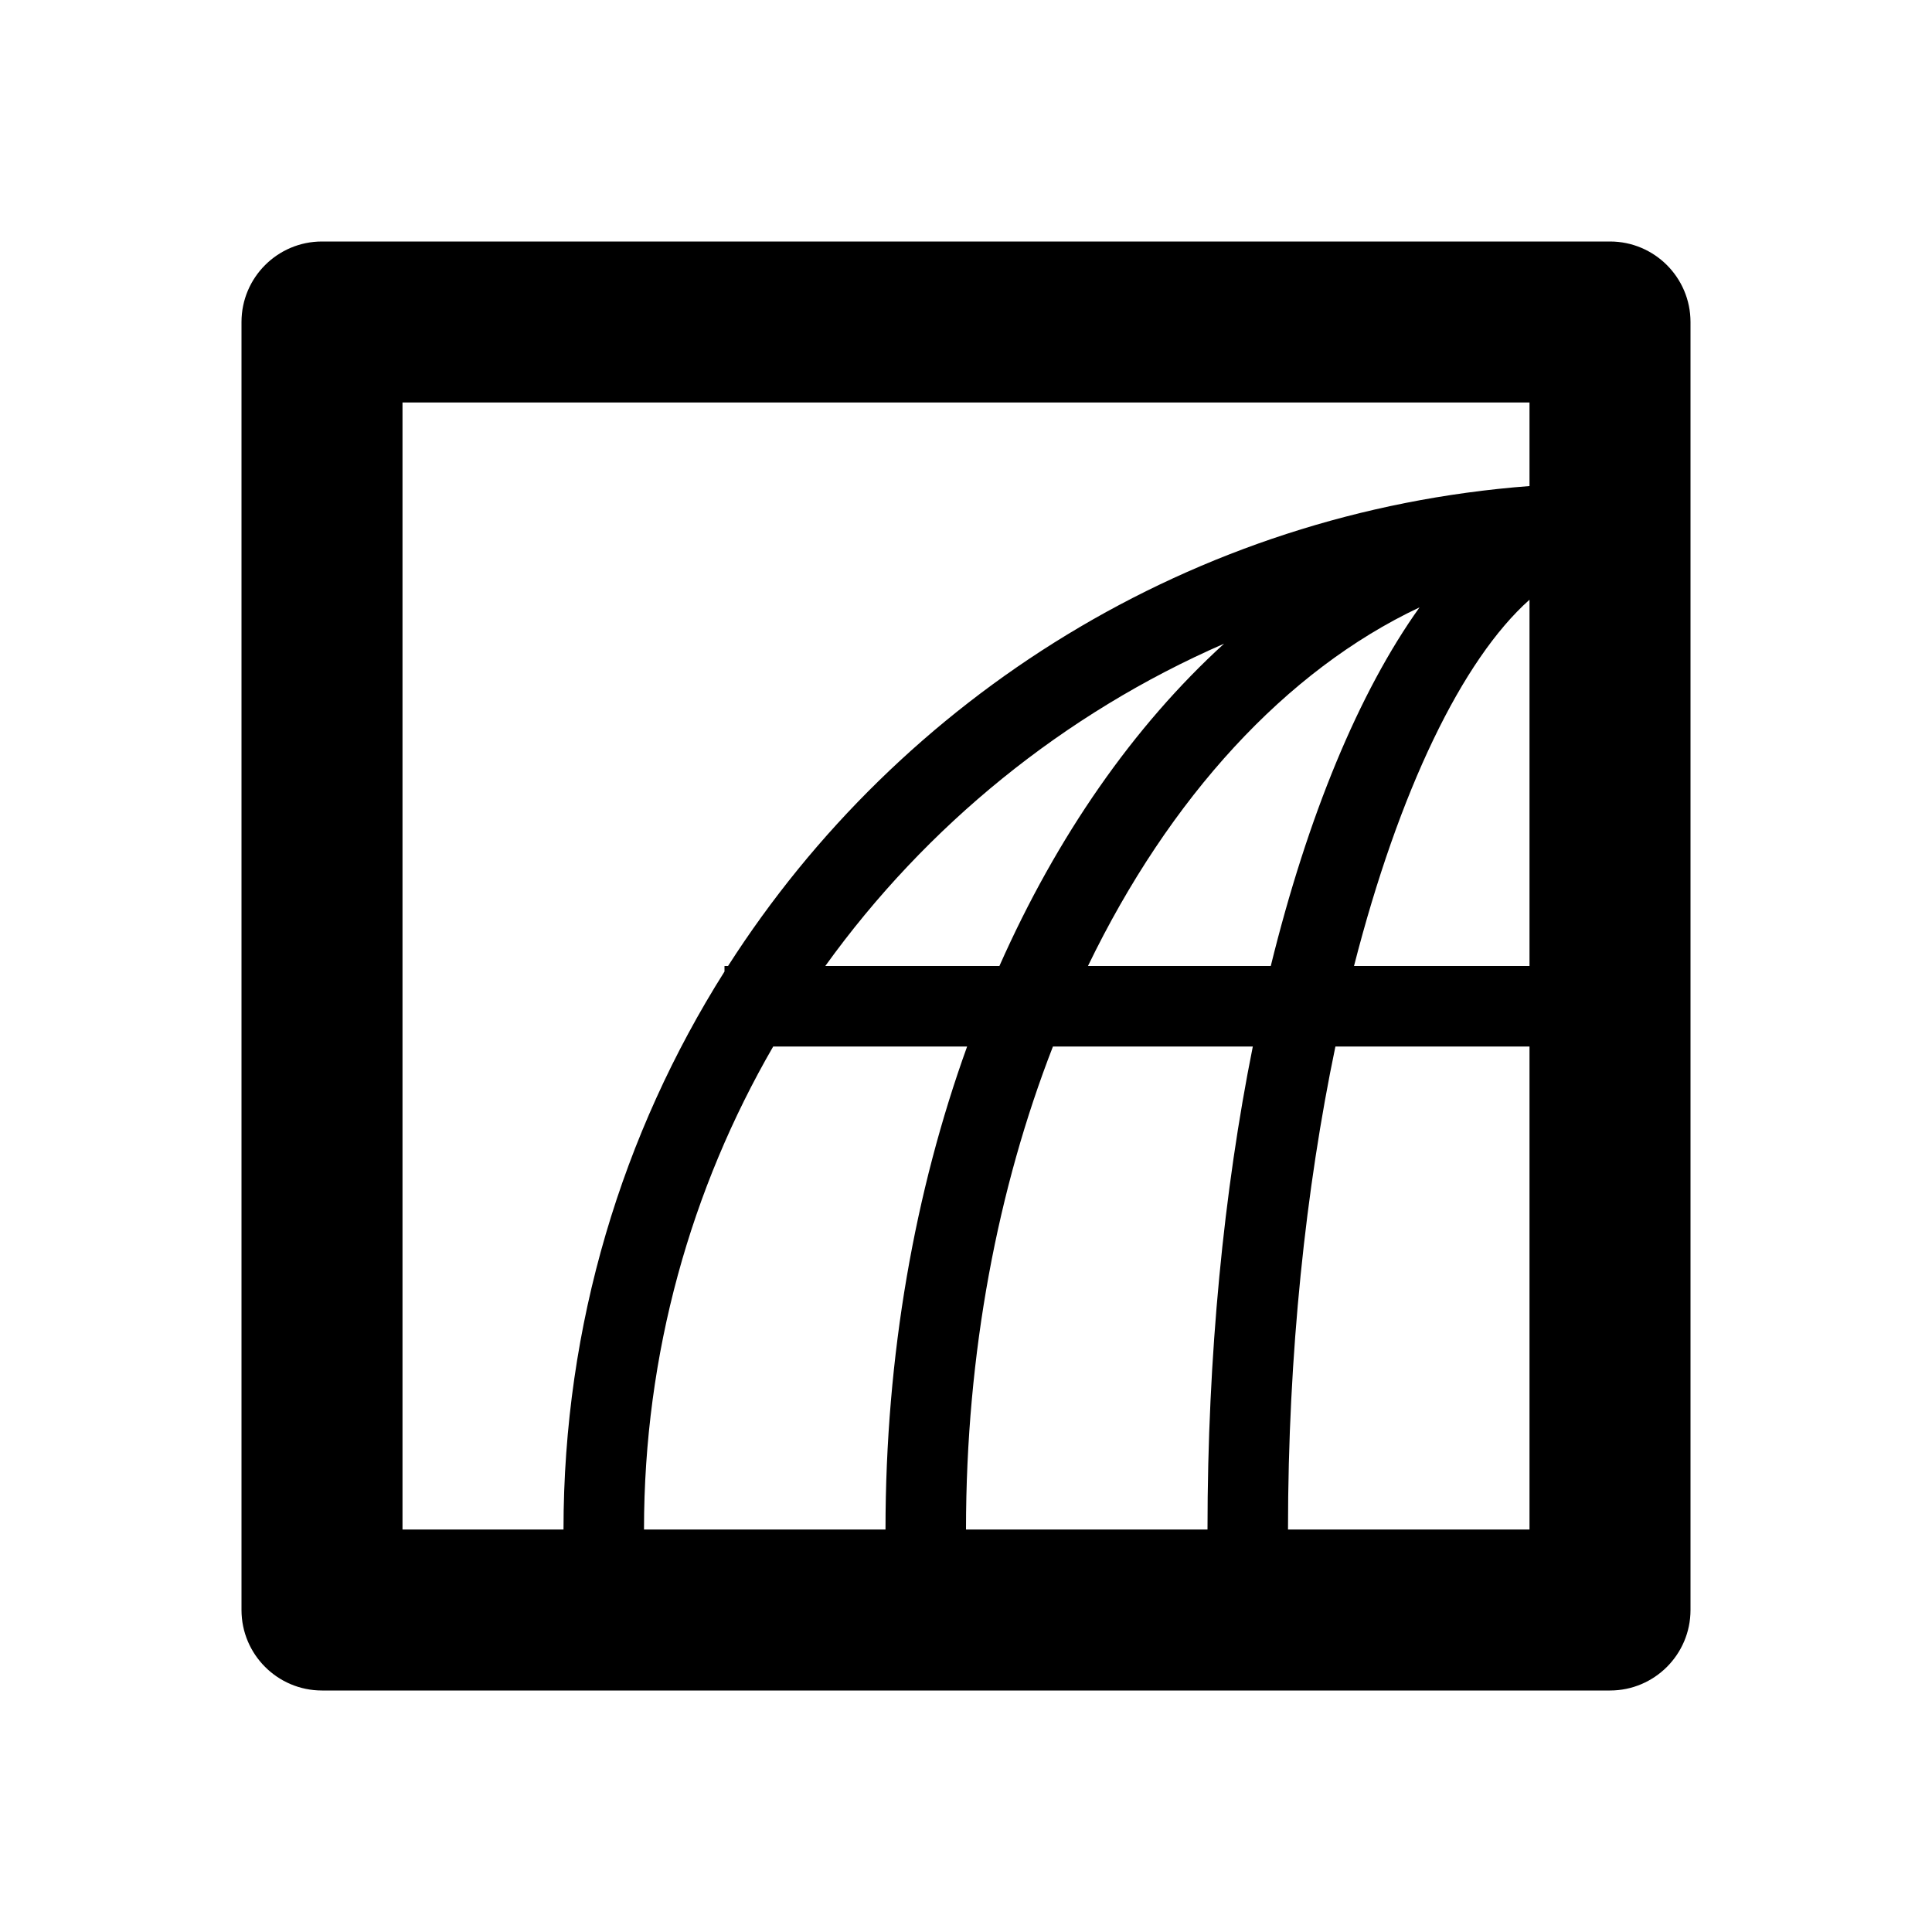 <?xml version="1.0" encoding="UTF-8"?>
<svg width="24px" height="24px" viewBox="0 0 24 24" version="1.1" xmlns="http://www.w3.org/2000/svg" xmlns:xlink="http://www.w3.org/1999/xlink">
    <!-- Generator: Sketch 52.4 (67378) - http://www.bohemiancoding.com/sketch -->
    <title>icon-embed-page</title>
    <desc>Created with Sketch.</desc>
    <g stroke="none" stroke-width="1" fill="none" fill-rule="evenodd">
        <path d="M19,6.038 L19,5 L5,5 L5,19 L7,19 C7,16.452 7.733,14.075 9,12.069 L9,12 L9.044,12 C11.185,8.655 14.816,6.356 19,6.038 Z M19,7.45 C18.164,8.195 17.378,9.822 16.82,12 L19,12 L19,7.45 Z M19,13 L16.589,13 C16.222,14.761 16,16.809 16,19 L19,19 L19,13 Z M15,19 C15,16.836 15.203,14.795 15.563,13 L13.08,13 C12.396,14.759 12,16.805 12,19 L15,19 Z M11,19 C11,16.836 11.366,14.795 12.014,13 L9.605,13 C8.584,14.765 8,16.814 8,19 L11,19 Z M4,3 L20,3 C20.552,3 21,3.448 21,4 L21,20 C21,20.552 20.552,21 20,21 L4,21 C3.448,21 3,20.552 3,20 L3,4 C3,3.448 3.448,3 4,3 Z M15.786,12 C16.245,10.136 16.882,8.597 17.634,7.545 C15.974,8.327 14.527,9.908 13.515,12 L15.786,12 Z M12.415,12 C13.13,10.387 14.084,9.018 15.206,7.996 C13.215,8.864 11.506,10.257 10.252,12 L12.415,12 Z" fill="#000000" fill-rule="nonzero"></path>
    </g>
</svg>